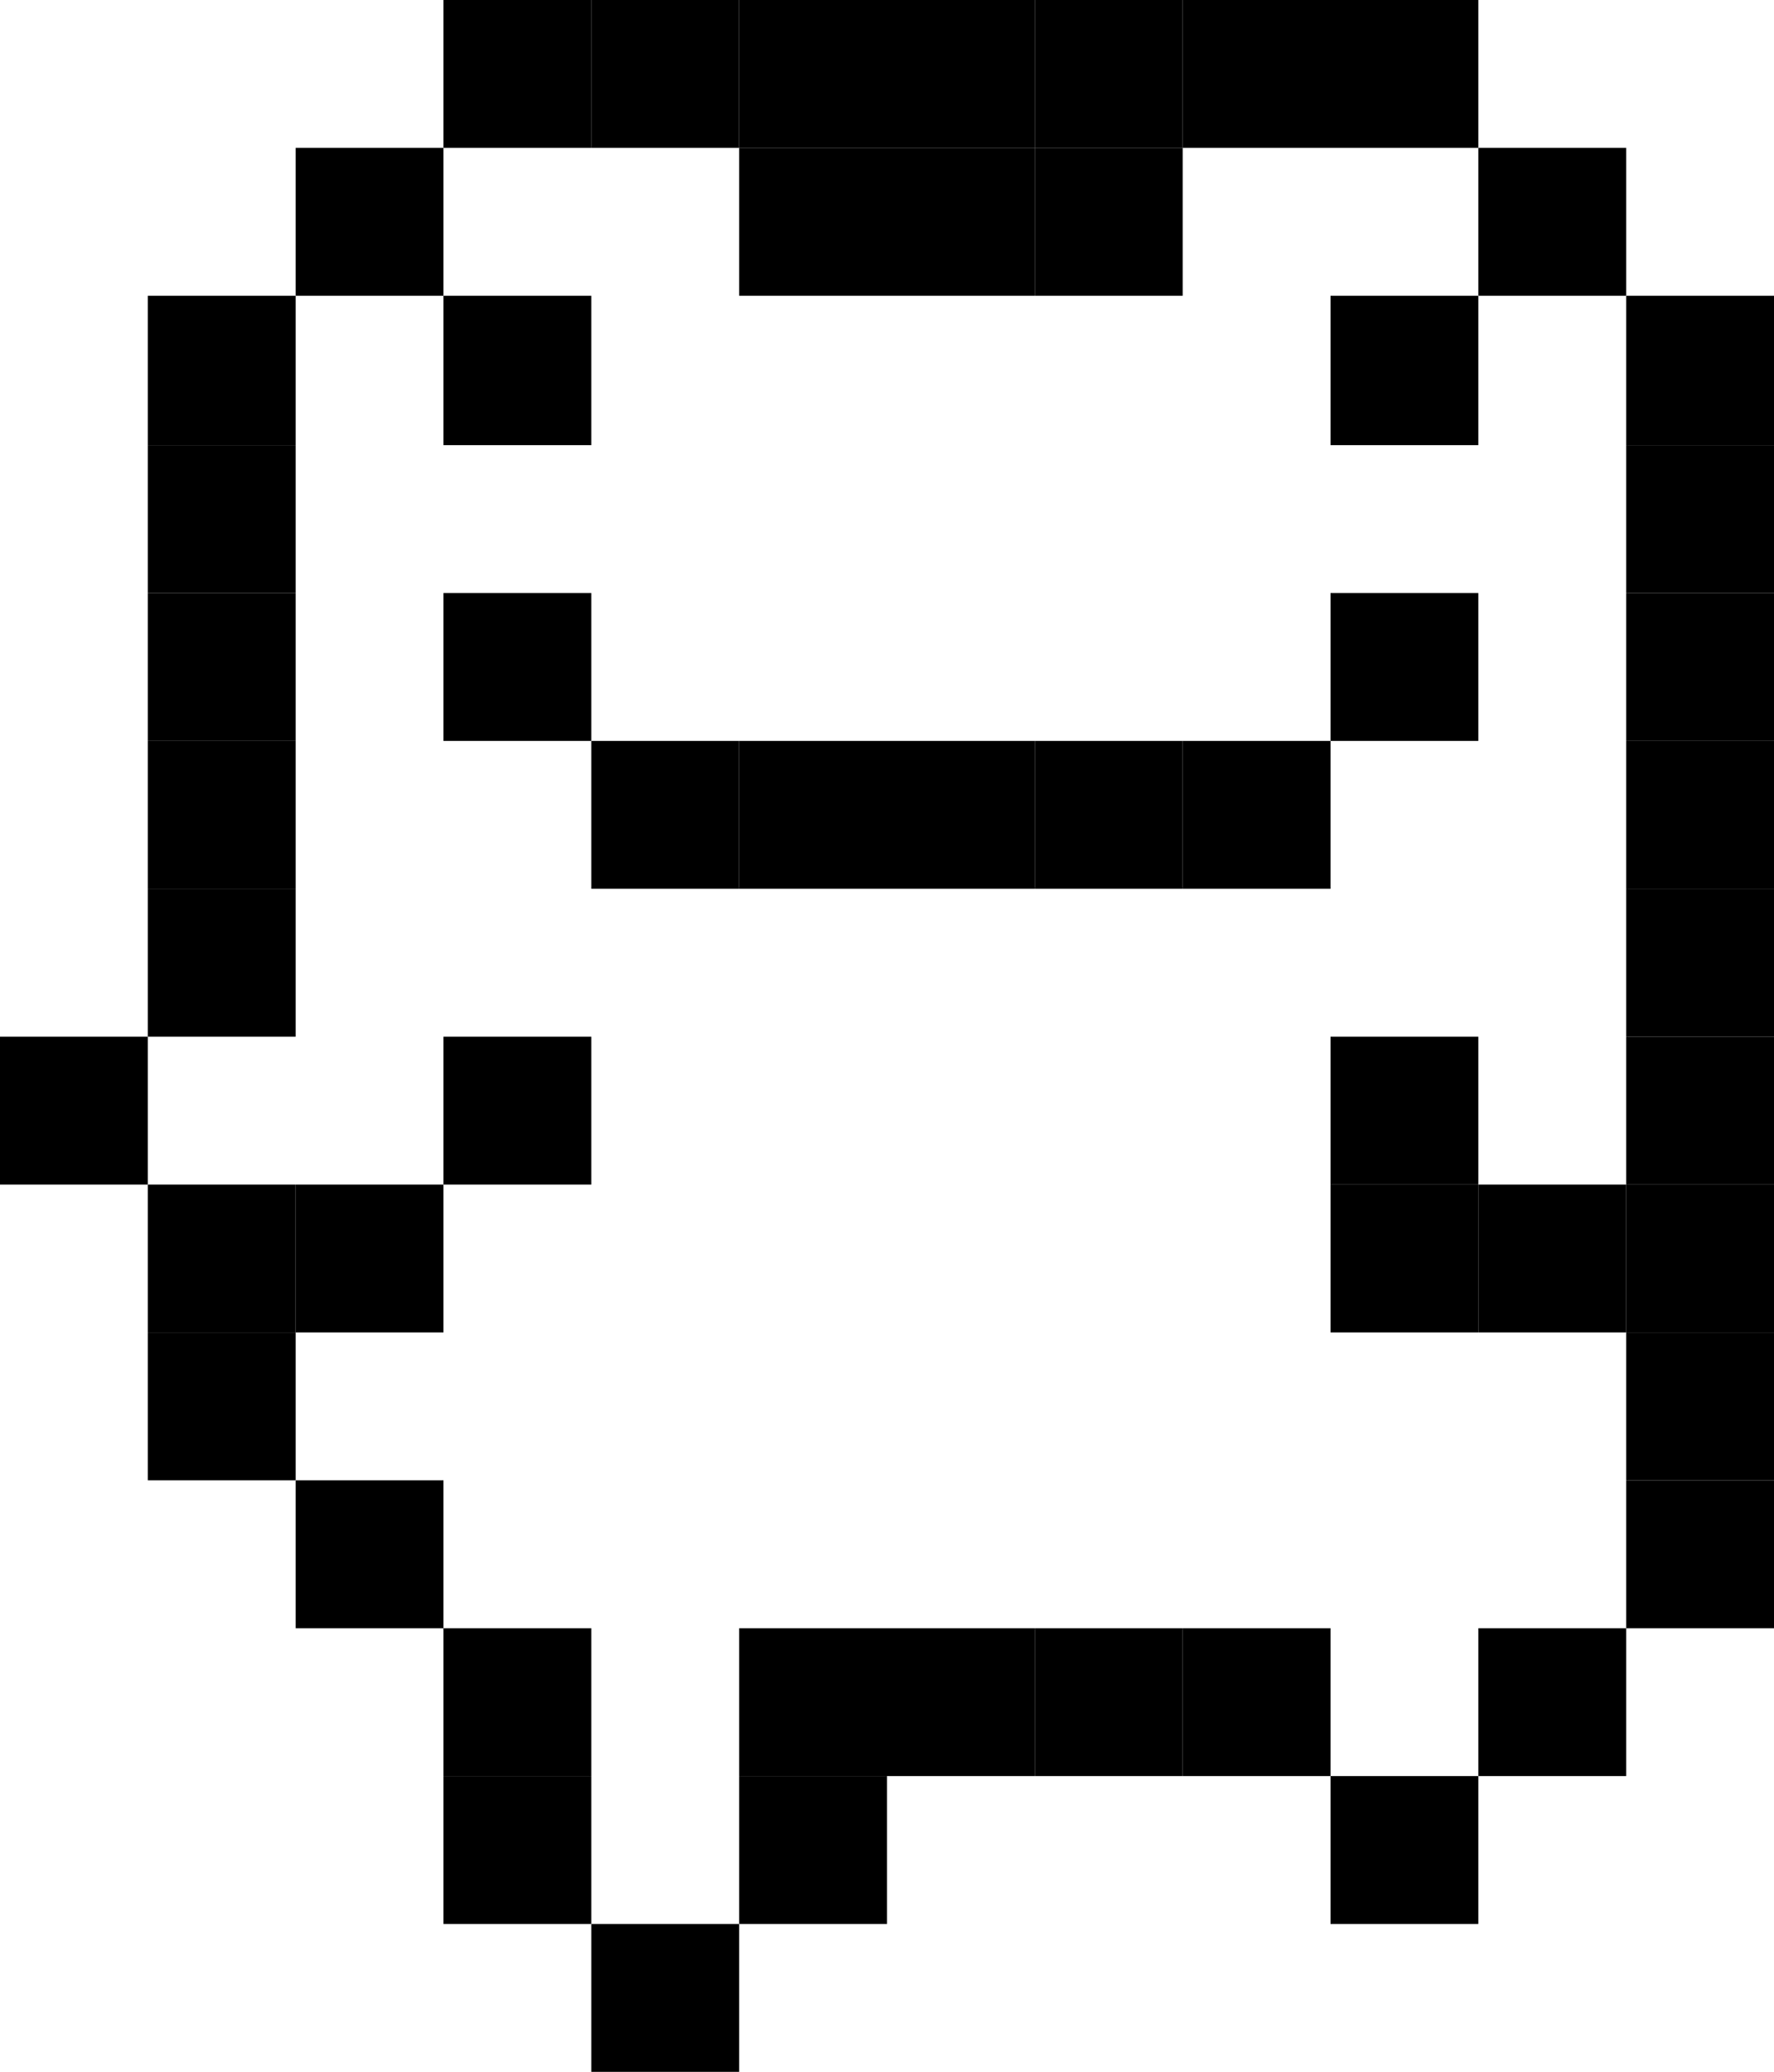 <svg id="base_layer" data-name="base layer" xmlns="http://www.w3.org/2000/svg" viewBox="0 0 11.76 13.73"><defs><style>.cls-1{fill:none;}</style></defs><path class="cls-1" d="M10.78,8.83h-2v-2h1v1h1V2h-1V3h-1V2h1V1h-2V2H4.9V1h-2V2h1V3h-1V2H2V6.87H1v1h2v-1h1v1h-1v1H2v1h1v1h1v2h1v-2H8.82v1h1v-1h1v-2ZM7.84,5.89H3.92v-1h-1v-1h1v1h4.9v-1h1v1h-1v1Z"/><rect x="8.82" y="11.77" width="0.98" height="0.98"/><rect x="9.8" y="10.79" width="0.98" height="0.98"/><rect x="10.78" y="9.81" width="0.98" height="0.98"/><rect x="10.78" y="8.83" width="0.98" height="0.98"/><rect x="10.78" y="7.85" width="0.98" height="0.98"/><rect x="9.8" y="7.85" width="0.98" height="0.98"/><rect x="8.82" y="7.85" width="0.98" height="0.98"/><rect x="8.82" y="6.87" width="0.98" height="0.98"/><rect x="8.82" y="1.96" width="0.98" height="0.99"/><rect x="8.82" y="3.93" width="0.98" height="0.98"/><rect x="7.84" y="4.91" width="0.98" height="0.98"/><rect x="6.86" y="4.91" width="0.98" height="0.98"/><rect x="10.78" y="4.91" width="0.98" height="0.98"/><rect x="10.78" y="3.93" width="0.98" height="0.98"/><rect x="10.78" y="6.87" width="0.98" height="0.98"/><rect x="10.78" y="1.96" width="0.98" height="0.99"/><rect x="10.78" y="5.89" width="0.98" height="0.98"/><rect x="10.78" y="2.95" width="0.98" height="0.98"/><rect x="9.8" y="0.98" width="0.98" height="0.98"/><rect x="5.88" width="0.98" height="0.98"/><rect x="8.82" width="0.98" height="0.98"/><rect x="7.84" width="0.98" height="0.98"/><rect x="6.86" width="0.98" height="0.98"/><rect x="6.86" y="0.98" width="0.98" height="0.98"/><rect x="5.88" y="0.98" width="0.98" height="0.98"/><rect x="4.9" y="0.98" width="0.98" height="0.98"/><rect x="5.88" y="4.91" width="0.98" height="0.98"/><rect x="4.9" y="4.91" width="0.98" height="0.98"/><rect x="3.92" y="4.91" width="0.98" height="0.98"/><rect x="2.94" y="3.93" width="0.98" height="0.98"/><rect x="2.94" y="1.96" width="0.98" height="0.99"/><rect x="4.9" width="0.98" height="0.98"/><rect x="3.92" width="0.98" height="0.98"/><rect x="2.94" width="0.98" height="0.98"/><rect x="1.96" y="0.98" width="0.98" height="0.98"/><rect x="0.98" y="1.96" width="0.98" height="0.99"/><rect x="0.98" y="5.89" width="0.98" height="0.98"/><rect x="0.98" y="4.91" width="0.98" height="0.98"/><rect x="0.98" y="3.93" width="0.98" height="0.98"/><rect x="0.98" y="2.95" width="0.98" height="0.98"/><rect y="6.87" width="0.98" height="0.98"/><rect x="2.94" y="6.87" width="0.98" height="0.98"/><rect x="1.96" y="7.85" width="0.98" height="0.98"/><rect x="0.98" y="8.83" width="0.98" height="0.98"/><rect x="0.98" y="7.85" width="0.98" height="0.98"/><rect x="1.96" y="9.81" width="0.98" height="0.98"/><rect x="7.84" y="10.79" width="0.98" height="0.98"/><rect x="6.86" y="10.79" width="0.98" height="0.98"/><rect x="5.88" y="10.79" width="0.98" height="0.98"/><rect x="4.9" y="11.77" width="0.98" height="0.98"/><rect x="4.9" y="10.79" width="0.98" height="0.98"/><rect x="2.94" y="11.77" width="0.98" height="0.98"/><rect x="2.94" y="10.79" width="0.98" height="0.98"/><rect x="3.92" y="12.75" width="0.98" height="0.98"/></svg>